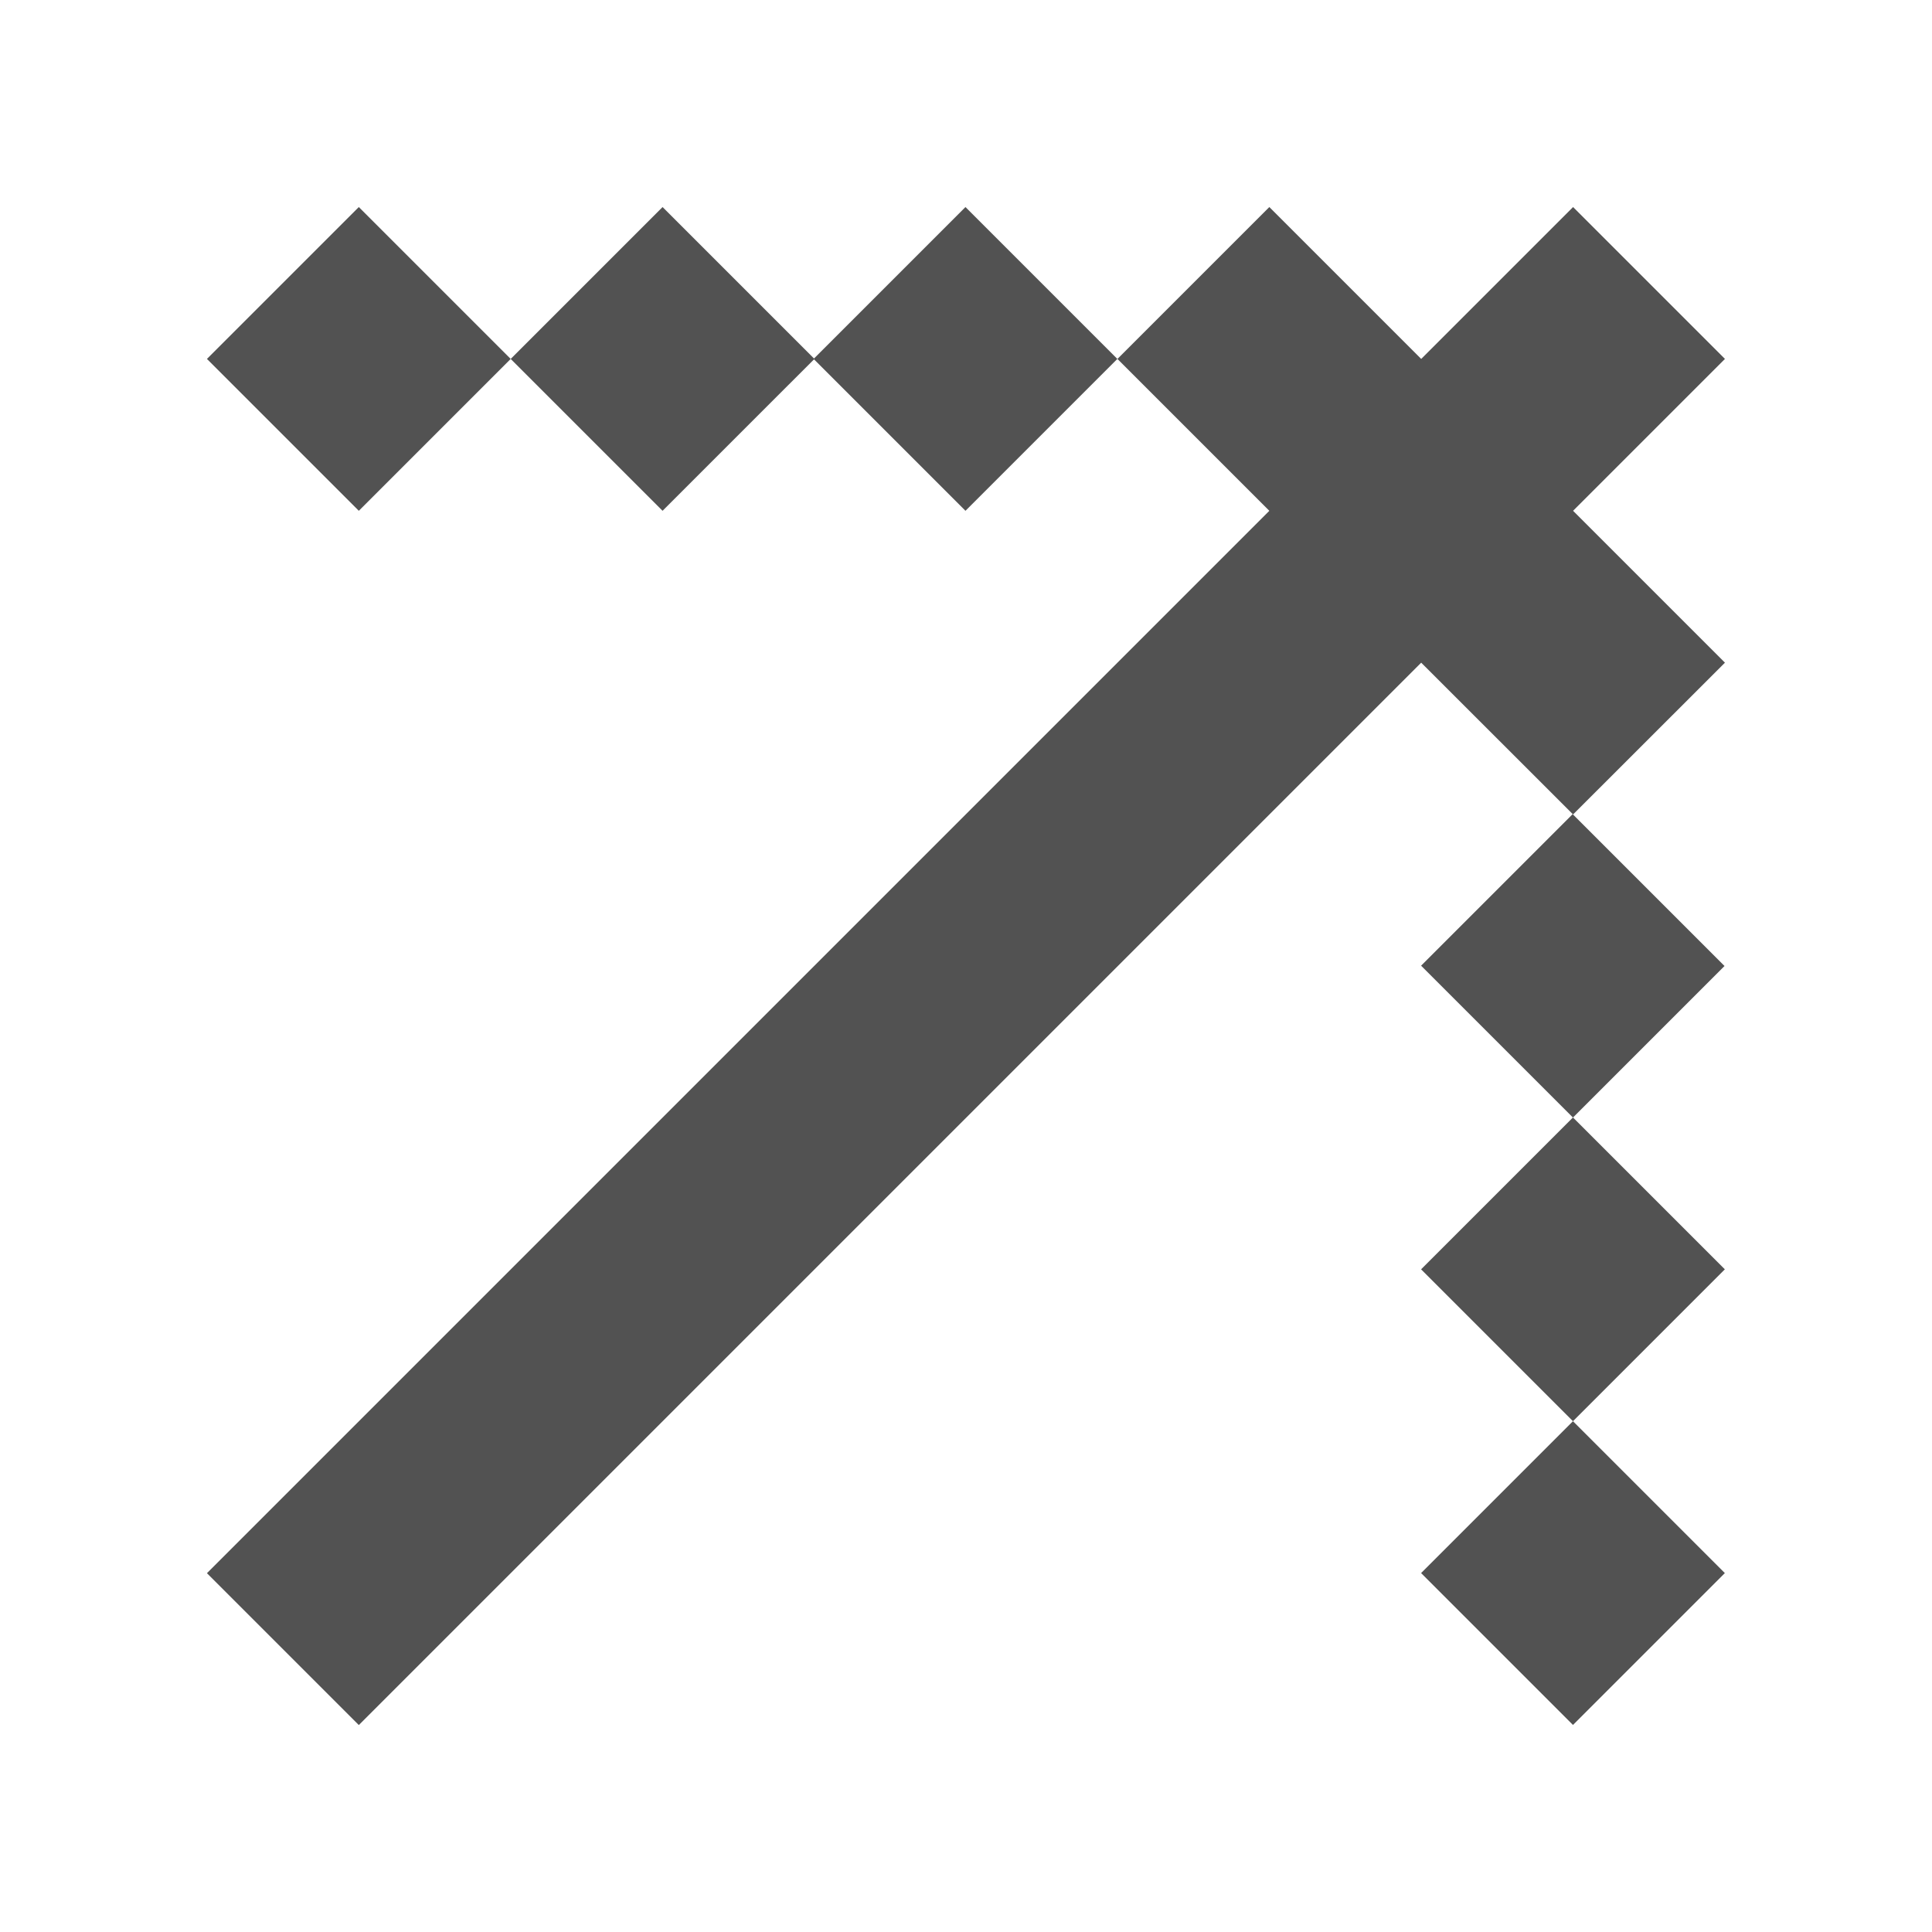 <?xml version="1.0" encoding="UTF-8"?> <svg xmlns="http://www.w3.org/2000/svg" width="18" height="18" viewBox="0 0 18 18" fill="none"><g clip-path="url(#clip0_4449_3152)"><mask id="mask0_4449_3152" style="mask-type:luminance" maskUnits="userSpaceOnUse" x="0" y="0" width="18" height="18"><path d="M18 0H0V18H18V0Z" fill="white"></path></mask><g mask="url(#mask0_4449_3152)"><mask id="mask1_4449_3152" style="mask-type:luminance" maskUnits="userSpaceOnUse" x="0" y="0" width="18" height="18"><path d="M18 0H0V18H18V0Z" fill="white"></path></mask><g mask="url(#mask1_4449_3152)"><path d="M14.655 10.412L13.24 8.997L14.652 7.585L16.067 9L14.655 10.412Z" fill="#525252"></path><path d="M14.655 13.241L13.24 11.826L14.655 10.411L16.07 11.826L14.655 13.241Z" fill="#525252"></path><path d="M14.655 16.071L13.24 14.656L14.655 13.241L16.07 14.656L14.655 16.071Z" fill="#525252"></path><path d="M13.241 3.344L14.656 1.929L16.071 3.344L14.656 4.759L16.071 6.174L14.656 7.588L13.241 6.174L3.343 16.072L1.928 14.657L11.826 4.759L10.411 3.344L11.826 1.929L13.241 3.344Z" fill="#525252"></path><path d="M10.41 3.344L8.995 4.759L7.58 3.344L8.995 1.929L10.41 3.344Z" fill="#525252"></path><path d="M7.588 3.344L6.173 4.759L4.758 3.344L6.173 1.929L7.588 3.344Z" fill="#525252"></path><path d="M4.758 3.344L3.343 4.759L1.928 3.344L3.343 1.929L4.758 3.344Z" fill="#525252"></path></g></g></g><defs><clipPath id="clip0_4449_3152"><rect width="18" height="18" fill="white"></rect></clipPath></defs></svg> 